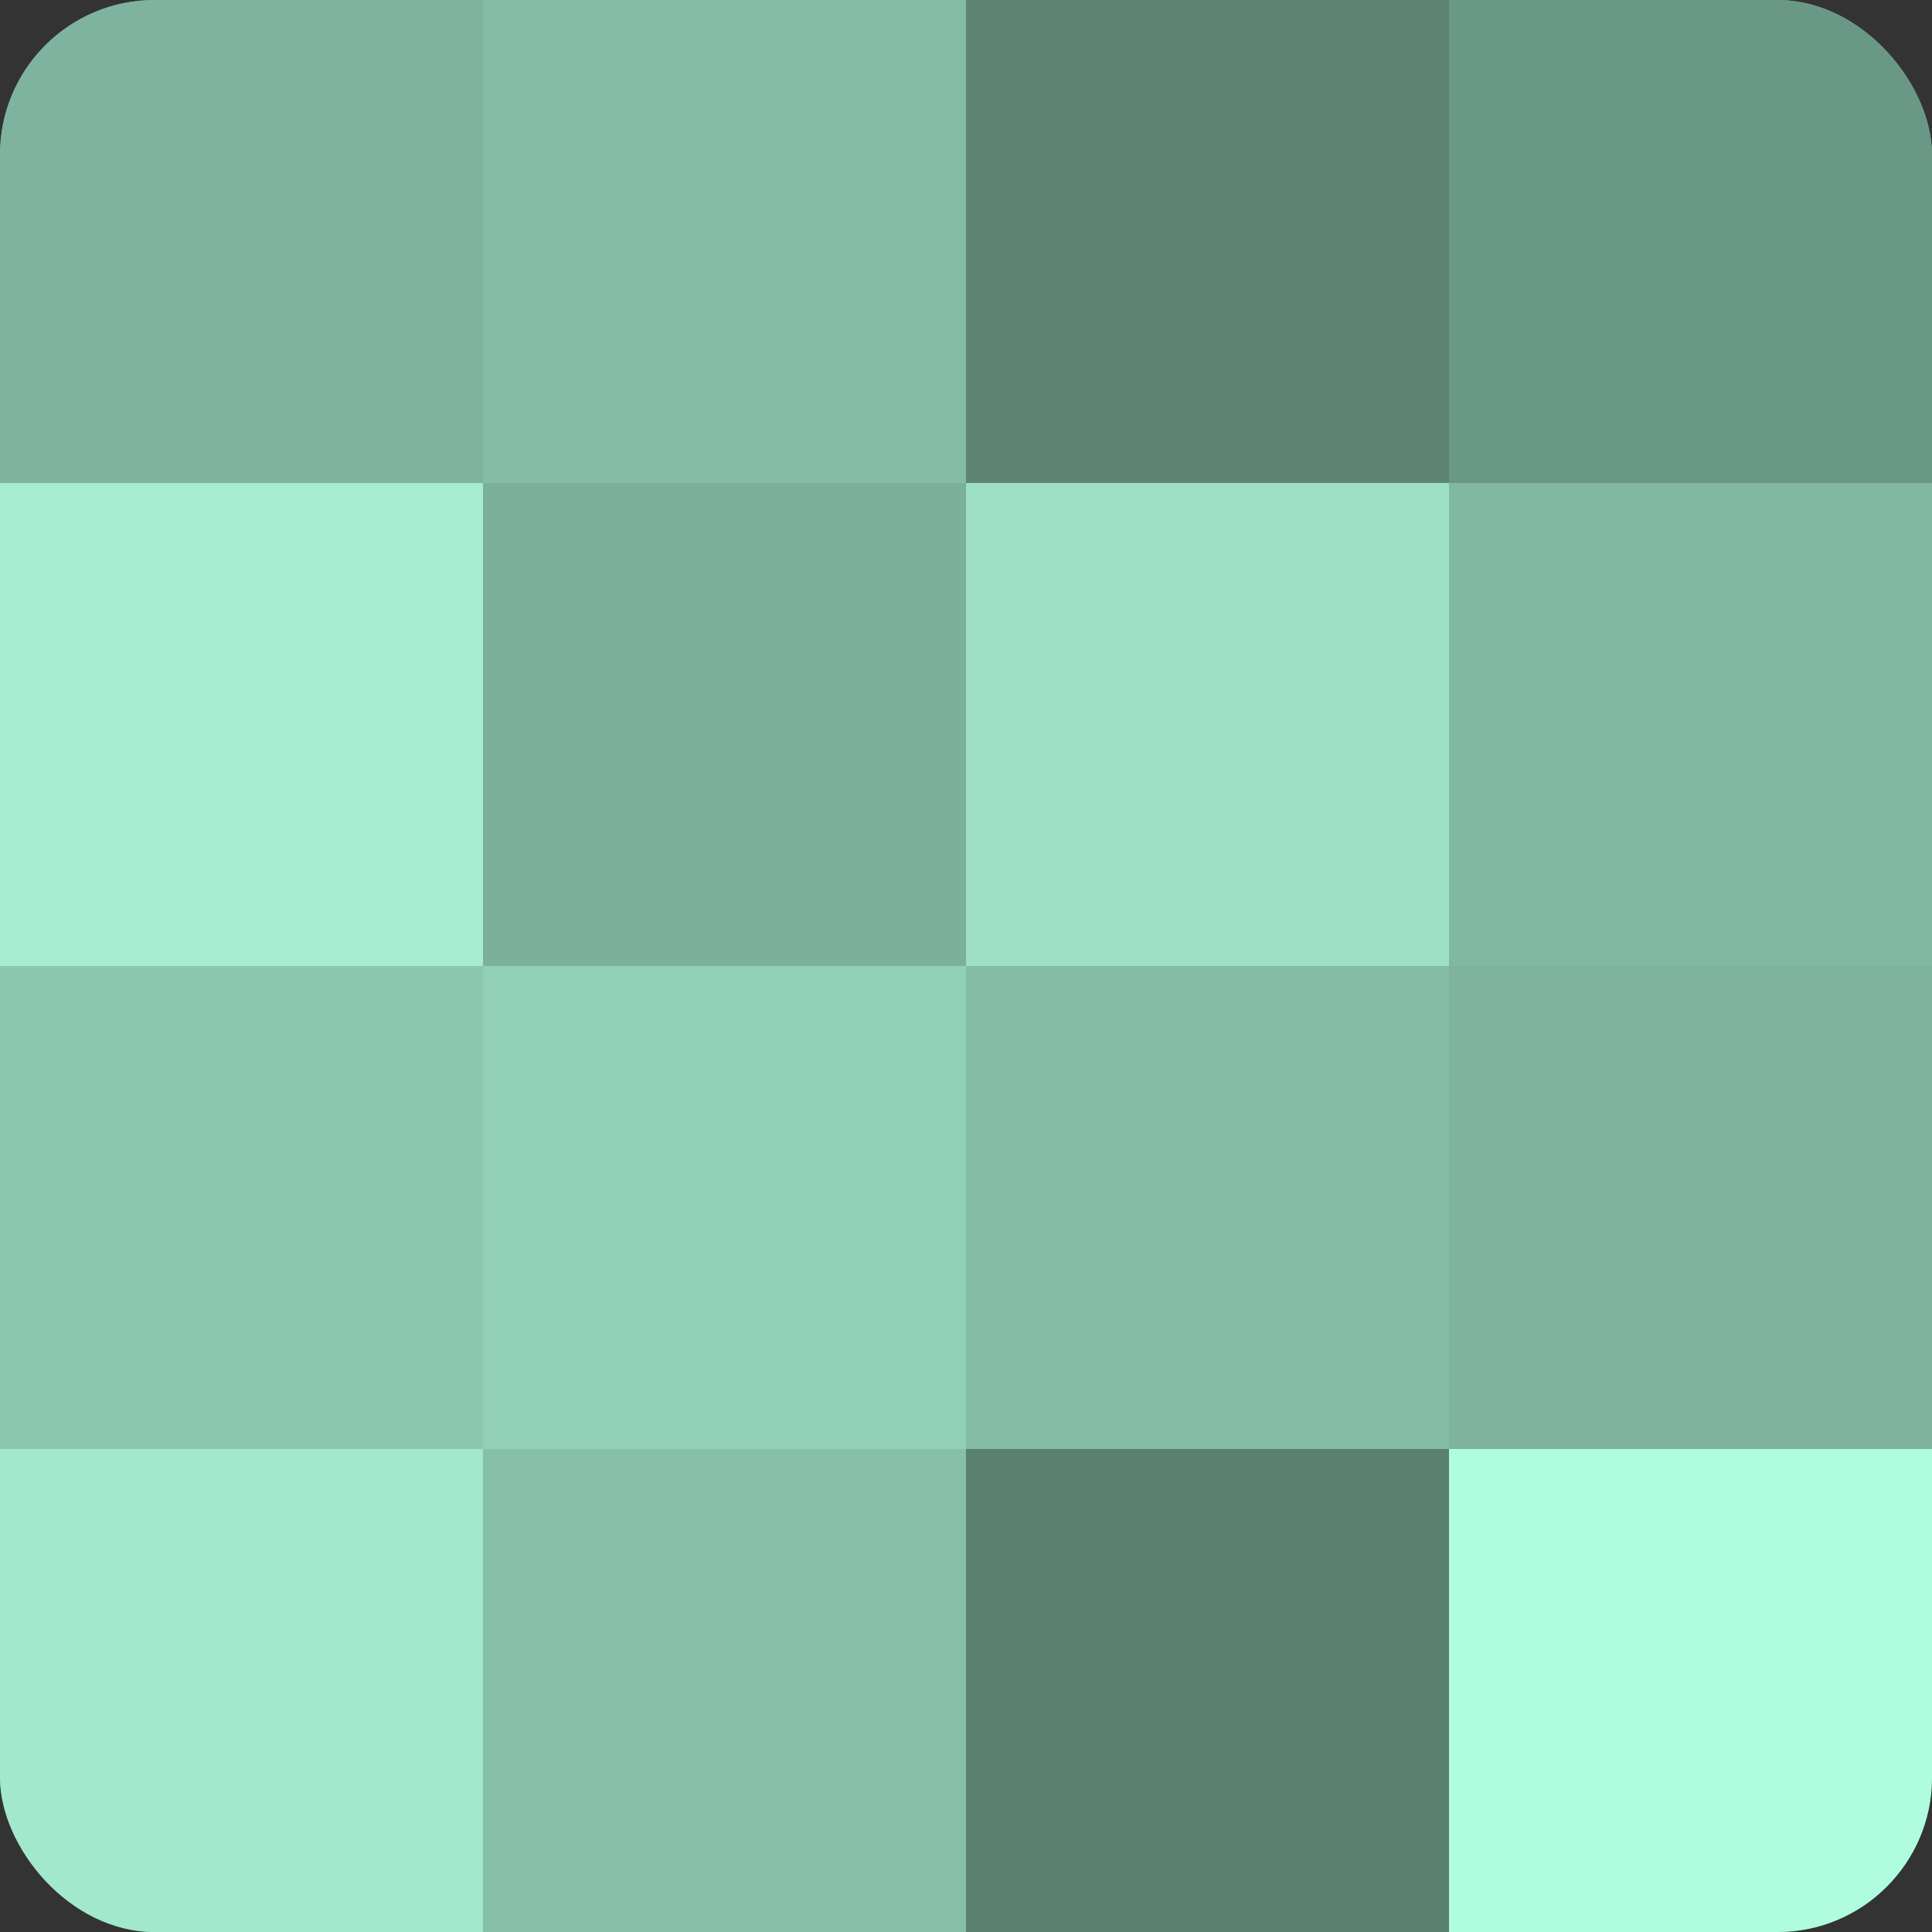 <?xml version="1.0" encoding="UTF-8"?>
<svg xmlns="http://www.w3.org/2000/svg" width="60" height="60" viewBox="0 0 100 100" preserveAspectRatio="xMidYMid meet"><rect x="0" y="0" width="100" height="100" fill="#333333" stroke="none"/><defs><clipPath id="c" width="100" height="100"><rect width="100" height="100" rx="8" ry="8"/></clipPath></defs><g clip-path="url(#c)"><rect width="100" height="100" fill="#70a08e"/><rect width="25" height="25" fill="#7eb49f"/><rect y="25" width="25" height="25" fill="#a5ecd1"/><rect y="50" width="25" height="25" fill="#8cc8b1"/><rect y="75" width="25" height="25" fill="#a2e8cd"/><rect x="25" width="25" height="25" fill="#84bca6"/><rect x="25" y="25" width="25" height="25" fill="#7bb09c"/><rect x="25" y="50" width="25" height="25" fill="#92d0b8"/><rect x="25" y="75" width="25" height="25" fill="#86c0aa"/><rect x="50" width="25" height="25" fill="#5d8475"/><rect x="50" y="25" width="25" height="25" fill="#9de0c6"/><rect x="50" y="50" width="25" height="25" fill="#84bca6"/><rect x="50" y="75" width="25" height="25" fill="#5a8071"/><rect x="75" width="25" height="25" fill="#6a9886"/><rect x="75" y="25" width="25" height="25" fill="#81b8a3"/><rect x="75" y="50" width="25" height="25" fill="#7eb49f"/><rect x="75" y="75" width="25" height="25" fill="#b0fcdf"/></g></svg>
